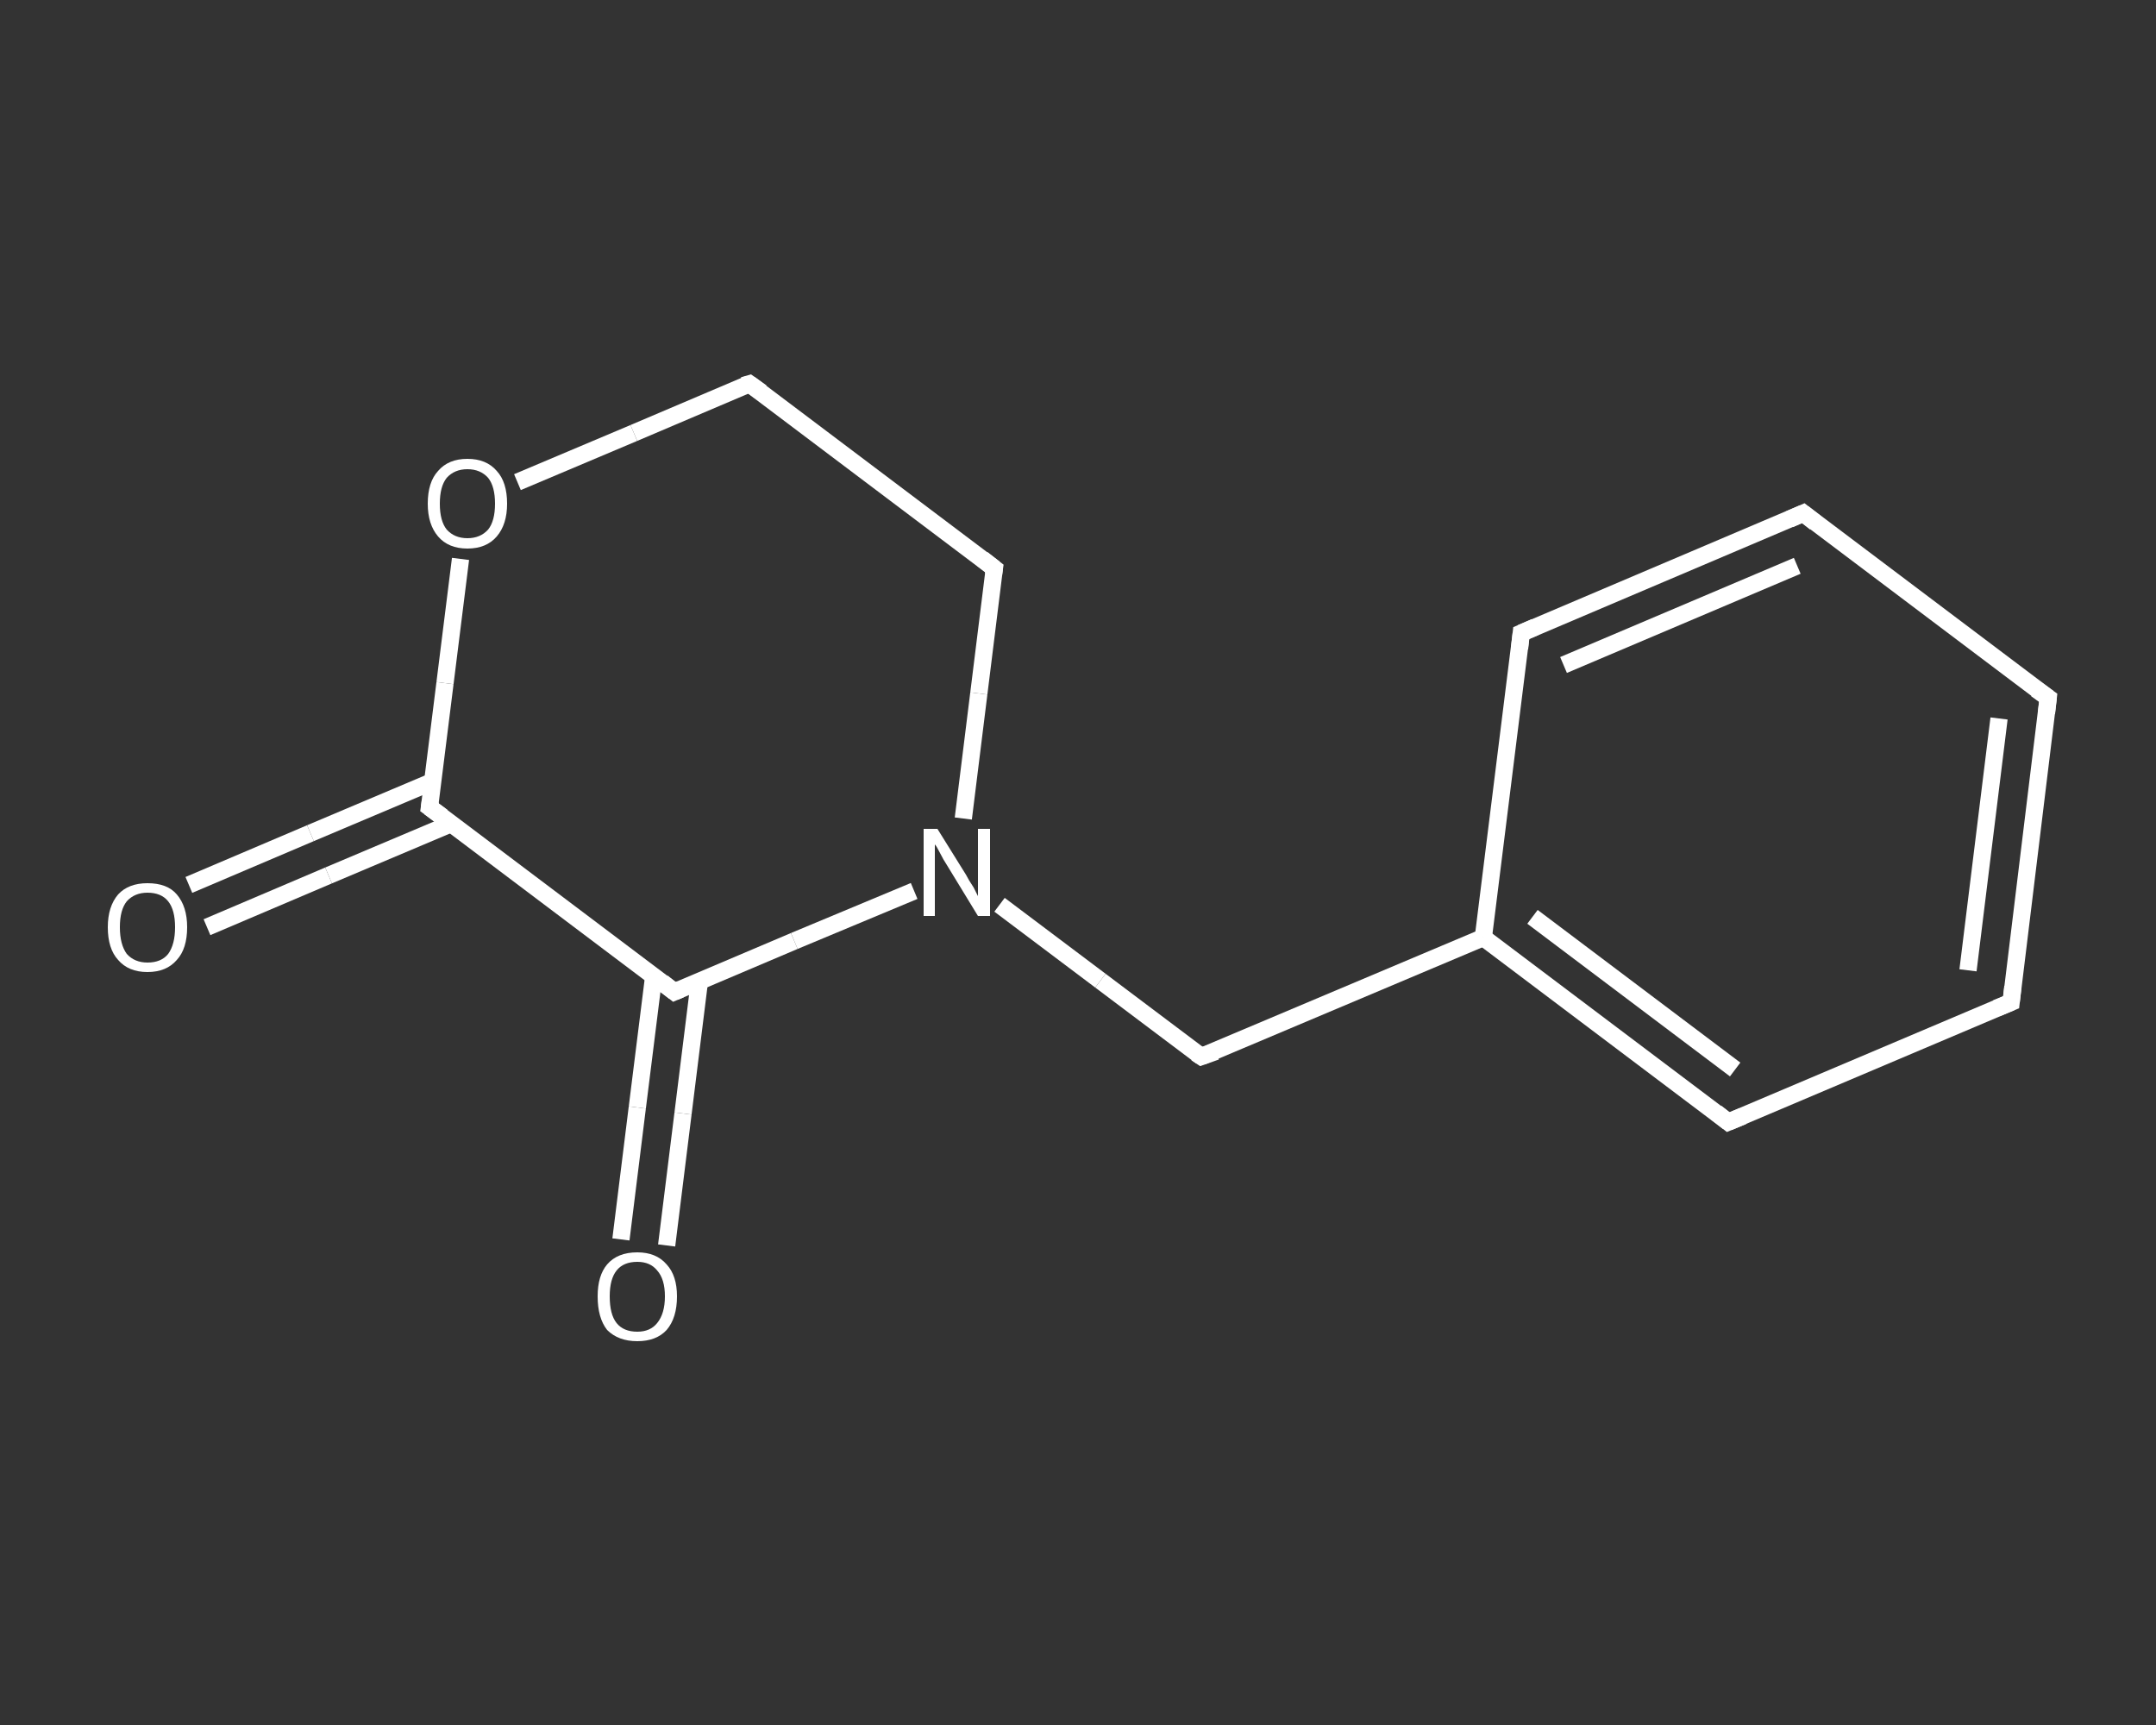 <?xml version='1.0' encoding='iso-8859-1'?>
<svg version='1.1' baseProfile='full'
              xmlns='http://www.w3.org/2000/svg'
                      xmlns:rdkit='http://www.rdkit.org/xml'
                      xmlns:xlink='http://www.w3.org/1999/xlink'
                  xml:space='preserve'
width='250px' height='200px' viewBox='0 0 250 200'>
<rect x="0" y="0" width="250" height="200" fill="#333333" stroke="none"/>
<!-- END OF HEADER -->
<rect style='opacity:1.0;fill:transparent;stroke:none' width='250.0' height='200.0' x='0.0' y='0.0'> </rect>
<path class='bond-0 atom-0 atom-1' d='M 21.9,102.6 L 36.0,96.6' style='fill:none;fill-rule:evenodd;stroke:#FFFFFF;stroke-width:2.0px;stroke-linecap:butt;stroke-linejoin:miter;stroke-opacity:1' />
<path class='bond-0 atom-0 atom-1' d='M 36.0,96.6 L 50.2,90.6' style='fill:none;fill-rule:evenodd;stroke:#FFFFFF;stroke-width:2.0px;stroke-linecap:butt;stroke-linejoin:miter;stroke-opacity:1' />
<path class='bond-0 atom-0 atom-1' d='M 24.0,107.5 L 38.1,101.5' style='fill:none;fill-rule:evenodd;stroke:#FFFFFF;stroke-width:2.0px;stroke-linecap:butt;stroke-linejoin:miter;stroke-opacity:1' />
<path class='bond-0 atom-0 atom-1' d='M 38.1,101.5 L 52.3,95.5' style='fill:none;fill-rule:evenodd;stroke:#FFFFFF;stroke-width:2.0px;stroke-linecap:butt;stroke-linejoin:miter;stroke-opacity:1' />
<path class='bond-1 atom-1 atom-2' d='M 49.8,93.6 L 51.6,79.2' style='fill:none;fill-rule:evenodd;stroke:#FFFFFF;stroke-width:2.0px;stroke-linecap:butt;stroke-linejoin:miter;stroke-opacity:1' />
<path class='bond-1 atom-1 atom-2' d='M 51.6,79.2 L 53.4,64.8' style='fill:none;fill-rule:evenodd;stroke:#FFFFFF;stroke-width:2.0px;stroke-linecap:butt;stroke-linejoin:miter;stroke-opacity:1' />
<path class='bond-2 atom-2 atom-3' d='M 60.0,55.9 L 73.5,50.2' style='fill:none;fill-rule:evenodd;stroke:#FFFFFF;stroke-width:2.0px;stroke-linecap:butt;stroke-linejoin:miter;stroke-opacity:1' />
<path class='bond-2 atom-2 atom-3' d='M 73.5,50.2 L 86.9,44.5' style='fill:none;fill-rule:evenodd;stroke:#FFFFFF;stroke-width:2.0px;stroke-linecap:butt;stroke-linejoin:miter;stroke-opacity:1' />
<path class='bond-3 atom-3 atom-4' d='M 86.9,44.5 L 115.3,65.9' style='fill:none;fill-rule:evenodd;stroke:#FFFFFF;stroke-width:2.0px;stroke-linecap:butt;stroke-linejoin:miter;stroke-opacity:1' />
<path class='bond-4 atom-4 atom-5' d='M 115.3,65.9 L 113.5,80.4' style='fill:none;fill-rule:evenodd;stroke:#FFFFFF;stroke-width:2.0px;stroke-linecap:butt;stroke-linejoin:miter;stroke-opacity:1' />
<path class='bond-4 atom-4 atom-5' d='M 113.5,80.4 L 111.7,94.9' style='fill:none;fill-rule:evenodd;stroke:#FFFFFF;stroke-width:2.0px;stroke-linecap:butt;stroke-linejoin:miter;stroke-opacity:1' />
<path class='bond-5 atom-5 atom-6' d='M 115.9,104.9 L 127.6,113.7' style='fill:none;fill-rule:evenodd;stroke:#FFFFFF;stroke-width:2.0px;stroke-linecap:butt;stroke-linejoin:miter;stroke-opacity:1' />
<path class='bond-5 atom-5 atom-6' d='M 127.6,113.7 L 139.3,122.5' style='fill:none;fill-rule:evenodd;stroke:#FFFFFF;stroke-width:2.0px;stroke-linecap:butt;stroke-linejoin:miter;stroke-opacity:1' />
<path class='bond-6 atom-6 atom-7' d='M 139.3,122.5 L 172.0,108.7' style='fill:none;fill-rule:evenodd;stroke:#FFFFFF;stroke-width:2.0px;stroke-linecap:butt;stroke-linejoin:miter;stroke-opacity:1' />
<path class='bond-7 atom-7 atom-8' d='M 172.0,108.7 L 200.4,130.1' style='fill:none;fill-rule:evenodd;stroke:#FFFFFF;stroke-width:2.0px;stroke-linecap:butt;stroke-linejoin:miter;stroke-opacity:1' />
<path class='bond-7 atom-7 atom-8' d='M 177.7,106.3 L 201.2,124.0' style='fill:none;fill-rule:evenodd;stroke:#FFFFFF;stroke-width:2.0px;stroke-linecap:butt;stroke-linejoin:miter;stroke-opacity:1' />
<path class='bond-8 atom-8 atom-9' d='M 200.4,130.1 L 233.2,116.2' style='fill:none;fill-rule:evenodd;stroke:#FFFFFF;stroke-width:2.0px;stroke-linecap:butt;stroke-linejoin:miter;stroke-opacity:1' />
<path class='bond-9 atom-9 atom-10' d='M 233.2,116.2 L 237.5,80.9' style='fill:none;fill-rule:evenodd;stroke:#FFFFFF;stroke-width:2.0px;stroke-linecap:butt;stroke-linejoin:miter;stroke-opacity:1' />
<path class='bond-9 atom-9 atom-10' d='M 228.2,112.5 L 231.8,83.3' style='fill:none;fill-rule:evenodd;stroke:#FFFFFF;stroke-width:2.0px;stroke-linecap:butt;stroke-linejoin:miter;stroke-opacity:1' />
<path class='bond-10 atom-10 atom-11' d='M 237.5,80.9 L 209.1,59.5' style='fill:none;fill-rule:evenodd;stroke:#FFFFFF;stroke-width:2.0px;stroke-linecap:butt;stroke-linejoin:miter;stroke-opacity:1' />
<path class='bond-11 atom-11 atom-12' d='M 209.1,59.5 L 176.4,73.4' style='fill:none;fill-rule:evenodd;stroke:#FFFFFF;stroke-width:2.0px;stroke-linecap:butt;stroke-linejoin:miter;stroke-opacity:1' />
<path class='bond-11 atom-11 atom-12' d='M 208.4,65.6 L 181.3,77.1' style='fill:none;fill-rule:evenodd;stroke:#FFFFFF;stroke-width:2.0px;stroke-linecap:butt;stroke-linejoin:miter;stroke-opacity:1' />
<path class='bond-12 atom-5 atom-13' d='M 106.0,103.3 L 92.1,109.1' style='fill:none;fill-rule:evenodd;stroke:#FFFFFF;stroke-width:2.0px;stroke-linecap:butt;stroke-linejoin:miter;stroke-opacity:1' />
<path class='bond-12 atom-5 atom-13' d='M 92.1,109.1 L 78.2,115.0' style='fill:none;fill-rule:evenodd;stroke:#FFFFFF;stroke-width:2.0px;stroke-linecap:butt;stroke-linejoin:miter;stroke-opacity:1' />
<path class='bond-13 atom-13 atom-14' d='M 75.8,113.2 L 73.9,128.4' style='fill:none;fill-rule:evenodd;stroke:#FFFFFF;stroke-width:2.0px;stroke-linecap:butt;stroke-linejoin:miter;stroke-opacity:1' />
<path class='bond-13 atom-13 atom-14' d='M 73.9,128.4 L 72.0,143.7' style='fill:none;fill-rule:evenodd;stroke:#FFFFFF;stroke-width:2.0px;stroke-linecap:butt;stroke-linejoin:miter;stroke-opacity:1' />
<path class='bond-13 atom-13 atom-14' d='M 81.1,113.8 L 79.2,129.1' style='fill:none;fill-rule:evenodd;stroke:#FFFFFF;stroke-width:2.0px;stroke-linecap:butt;stroke-linejoin:miter;stroke-opacity:1' />
<path class='bond-13 atom-13 atom-14' d='M 79.2,129.1 L 77.3,144.4' style='fill:none;fill-rule:evenodd;stroke:#FFFFFF;stroke-width:2.0px;stroke-linecap:butt;stroke-linejoin:miter;stroke-opacity:1' />
<path class='bond-14 atom-13 atom-1' d='M 78.2,115.0 L 49.8,93.6' style='fill:none;fill-rule:evenodd;stroke:#FFFFFF;stroke-width:2.0px;stroke-linecap:butt;stroke-linejoin:miter;stroke-opacity:1' />
<path class='bond-15 atom-12 atom-7' d='M 176.4,73.4 L 172.0,108.7' style='fill:none;fill-rule:evenodd;stroke:#FFFFFF;stroke-width:2.0px;stroke-linecap:butt;stroke-linejoin:miter;stroke-opacity:1' />
<path d='M 49.9,92.9 L 49.8,93.6 L 51.3,94.7' style='fill:none;stroke:#FFFFFF;stroke-width:2.0px;stroke-linecap:butt;stroke-linejoin:miter;stroke-opacity:1;' />
<path d='M 86.2,44.7 L 86.9,44.5 L 88.3,45.5' style='fill:none;stroke:#FFFFFF;stroke-width:2.0px;stroke-linecap:butt;stroke-linejoin:miter;stroke-opacity:1;' />
<path d='M 113.9,64.8 L 115.3,65.9 L 115.2,66.6' style='fill:none;stroke:#FFFFFF;stroke-width:2.0px;stroke-linecap:butt;stroke-linejoin:miter;stroke-opacity:1;' />
<path d='M 138.7,122.1 L 139.3,122.5 L 141.0,121.9' style='fill:none;stroke:#FFFFFF;stroke-width:2.0px;stroke-linecap:butt;stroke-linejoin:miter;stroke-opacity:1;' />
<path d='M 199.0,129.0 L 200.4,130.1 L 202.1,129.4' style='fill:none;stroke:#FFFFFF;stroke-width:2.0px;stroke-linecap:butt;stroke-linejoin:miter;stroke-opacity:1;' />
<path d='M 231.5,116.9 L 233.2,116.2 L 233.4,114.4' style='fill:none;stroke:#FFFFFF;stroke-width:2.0px;stroke-linecap:butt;stroke-linejoin:miter;stroke-opacity:1;' />
<path d='M 237.3,82.7 L 237.5,80.9 L 236.1,79.9' style='fill:none;stroke:#FFFFFF;stroke-width:2.0px;stroke-linecap:butt;stroke-linejoin:miter;stroke-opacity:1;' />
<path d='M 210.5,60.6 L 209.1,59.5 L 207.5,60.2' style='fill:none;stroke:#FFFFFF;stroke-width:2.0px;stroke-linecap:butt;stroke-linejoin:miter;stroke-opacity:1;' />
<path d='M 178.0,72.7 L 176.4,73.4 L 176.2,75.2' style='fill:none;stroke:#FFFFFF;stroke-width:2.0px;stroke-linecap:butt;stroke-linejoin:miter;stroke-opacity:1;' />
<path d='M 78.9,114.7 L 78.2,115.0 L 76.8,113.9' style='fill:none;stroke:#FFFFFF;stroke-width:2.0px;stroke-linecap:butt;stroke-linejoin:miter;stroke-opacity:1;' />
<path class='atom-0' d='M 12.5 107.5
Q 12.5 105.1, 13.7 103.7
Q 14.9 102.4, 17.1 102.4
Q 19.4 102.4, 20.5 103.7
Q 21.7 105.1, 21.7 107.5
Q 21.7 110.0, 20.5 111.3
Q 19.3 112.7, 17.1 112.7
Q 14.9 112.7, 13.7 111.3
Q 12.5 110.0, 12.5 107.5
M 17.1 111.6
Q 18.7 111.6, 19.5 110.6
Q 20.3 109.5, 20.3 107.5
Q 20.3 105.5, 19.5 104.5
Q 18.7 103.5, 17.1 103.5
Q 15.6 103.5, 14.7 104.5
Q 13.9 105.5, 13.9 107.5
Q 13.9 109.5, 14.7 110.6
Q 15.6 111.6, 17.1 111.6
' fill='#FFFFFF'/>
<path class='atom-2' d='M 49.6 58.4
Q 49.6 55.9, 50.8 54.6
Q 52.0 53.2, 54.2 53.2
Q 56.4 53.2, 57.6 54.6
Q 58.8 55.9, 58.8 58.4
Q 58.8 60.8, 57.6 62.2
Q 56.4 63.6, 54.2 63.6
Q 52.0 63.6, 50.8 62.2
Q 49.6 60.8, 49.6 58.4
M 54.2 62.4
Q 55.7 62.4, 56.6 61.4
Q 57.4 60.4, 57.4 58.4
Q 57.4 56.4, 56.6 55.4
Q 55.7 54.4, 54.2 54.4
Q 52.7 54.4, 51.8 55.4
Q 51.0 56.4, 51.0 58.4
Q 51.0 60.4, 51.8 61.4
Q 52.7 62.4, 54.2 62.4
' fill='#FFFFFF'/>
<path class='atom-5' d='M 108.7 96.1
L 112.0 101.4
Q 112.3 102.0, 112.9 102.9
Q 113.4 103.9, 113.4 103.9
L 113.4 96.1
L 114.8 96.1
L 114.8 106.2
L 113.4 106.2
L 109.8 100.3
Q 109.4 99.7, 109.0 98.9
Q 108.6 98.1, 108.4 97.9
L 108.4 106.2
L 107.1 106.2
L 107.1 96.1
L 108.7 96.1
' fill='#FFFFFF'/>
<path class='atom-14' d='M 69.3 150.3
Q 69.3 147.9, 70.4 146.6
Q 71.6 145.2, 73.9 145.2
Q 76.1 145.2, 77.3 146.6
Q 78.5 147.9, 78.5 150.3
Q 78.5 152.8, 77.3 154.2
Q 76.1 155.5, 73.9 155.5
Q 71.7 155.5, 70.4 154.2
Q 69.3 152.8, 69.3 150.3
M 73.9 154.4
Q 75.4 154.4, 76.2 153.4
Q 77.1 152.3, 77.1 150.3
Q 77.1 148.3, 76.2 147.3
Q 75.4 146.3, 73.9 146.3
Q 72.3 146.3, 71.5 147.3
Q 70.7 148.3, 70.7 150.3
Q 70.7 152.4, 71.5 153.4
Q 72.3 154.4, 73.9 154.4
' fill='#FFFFFF'/>
</svg>
